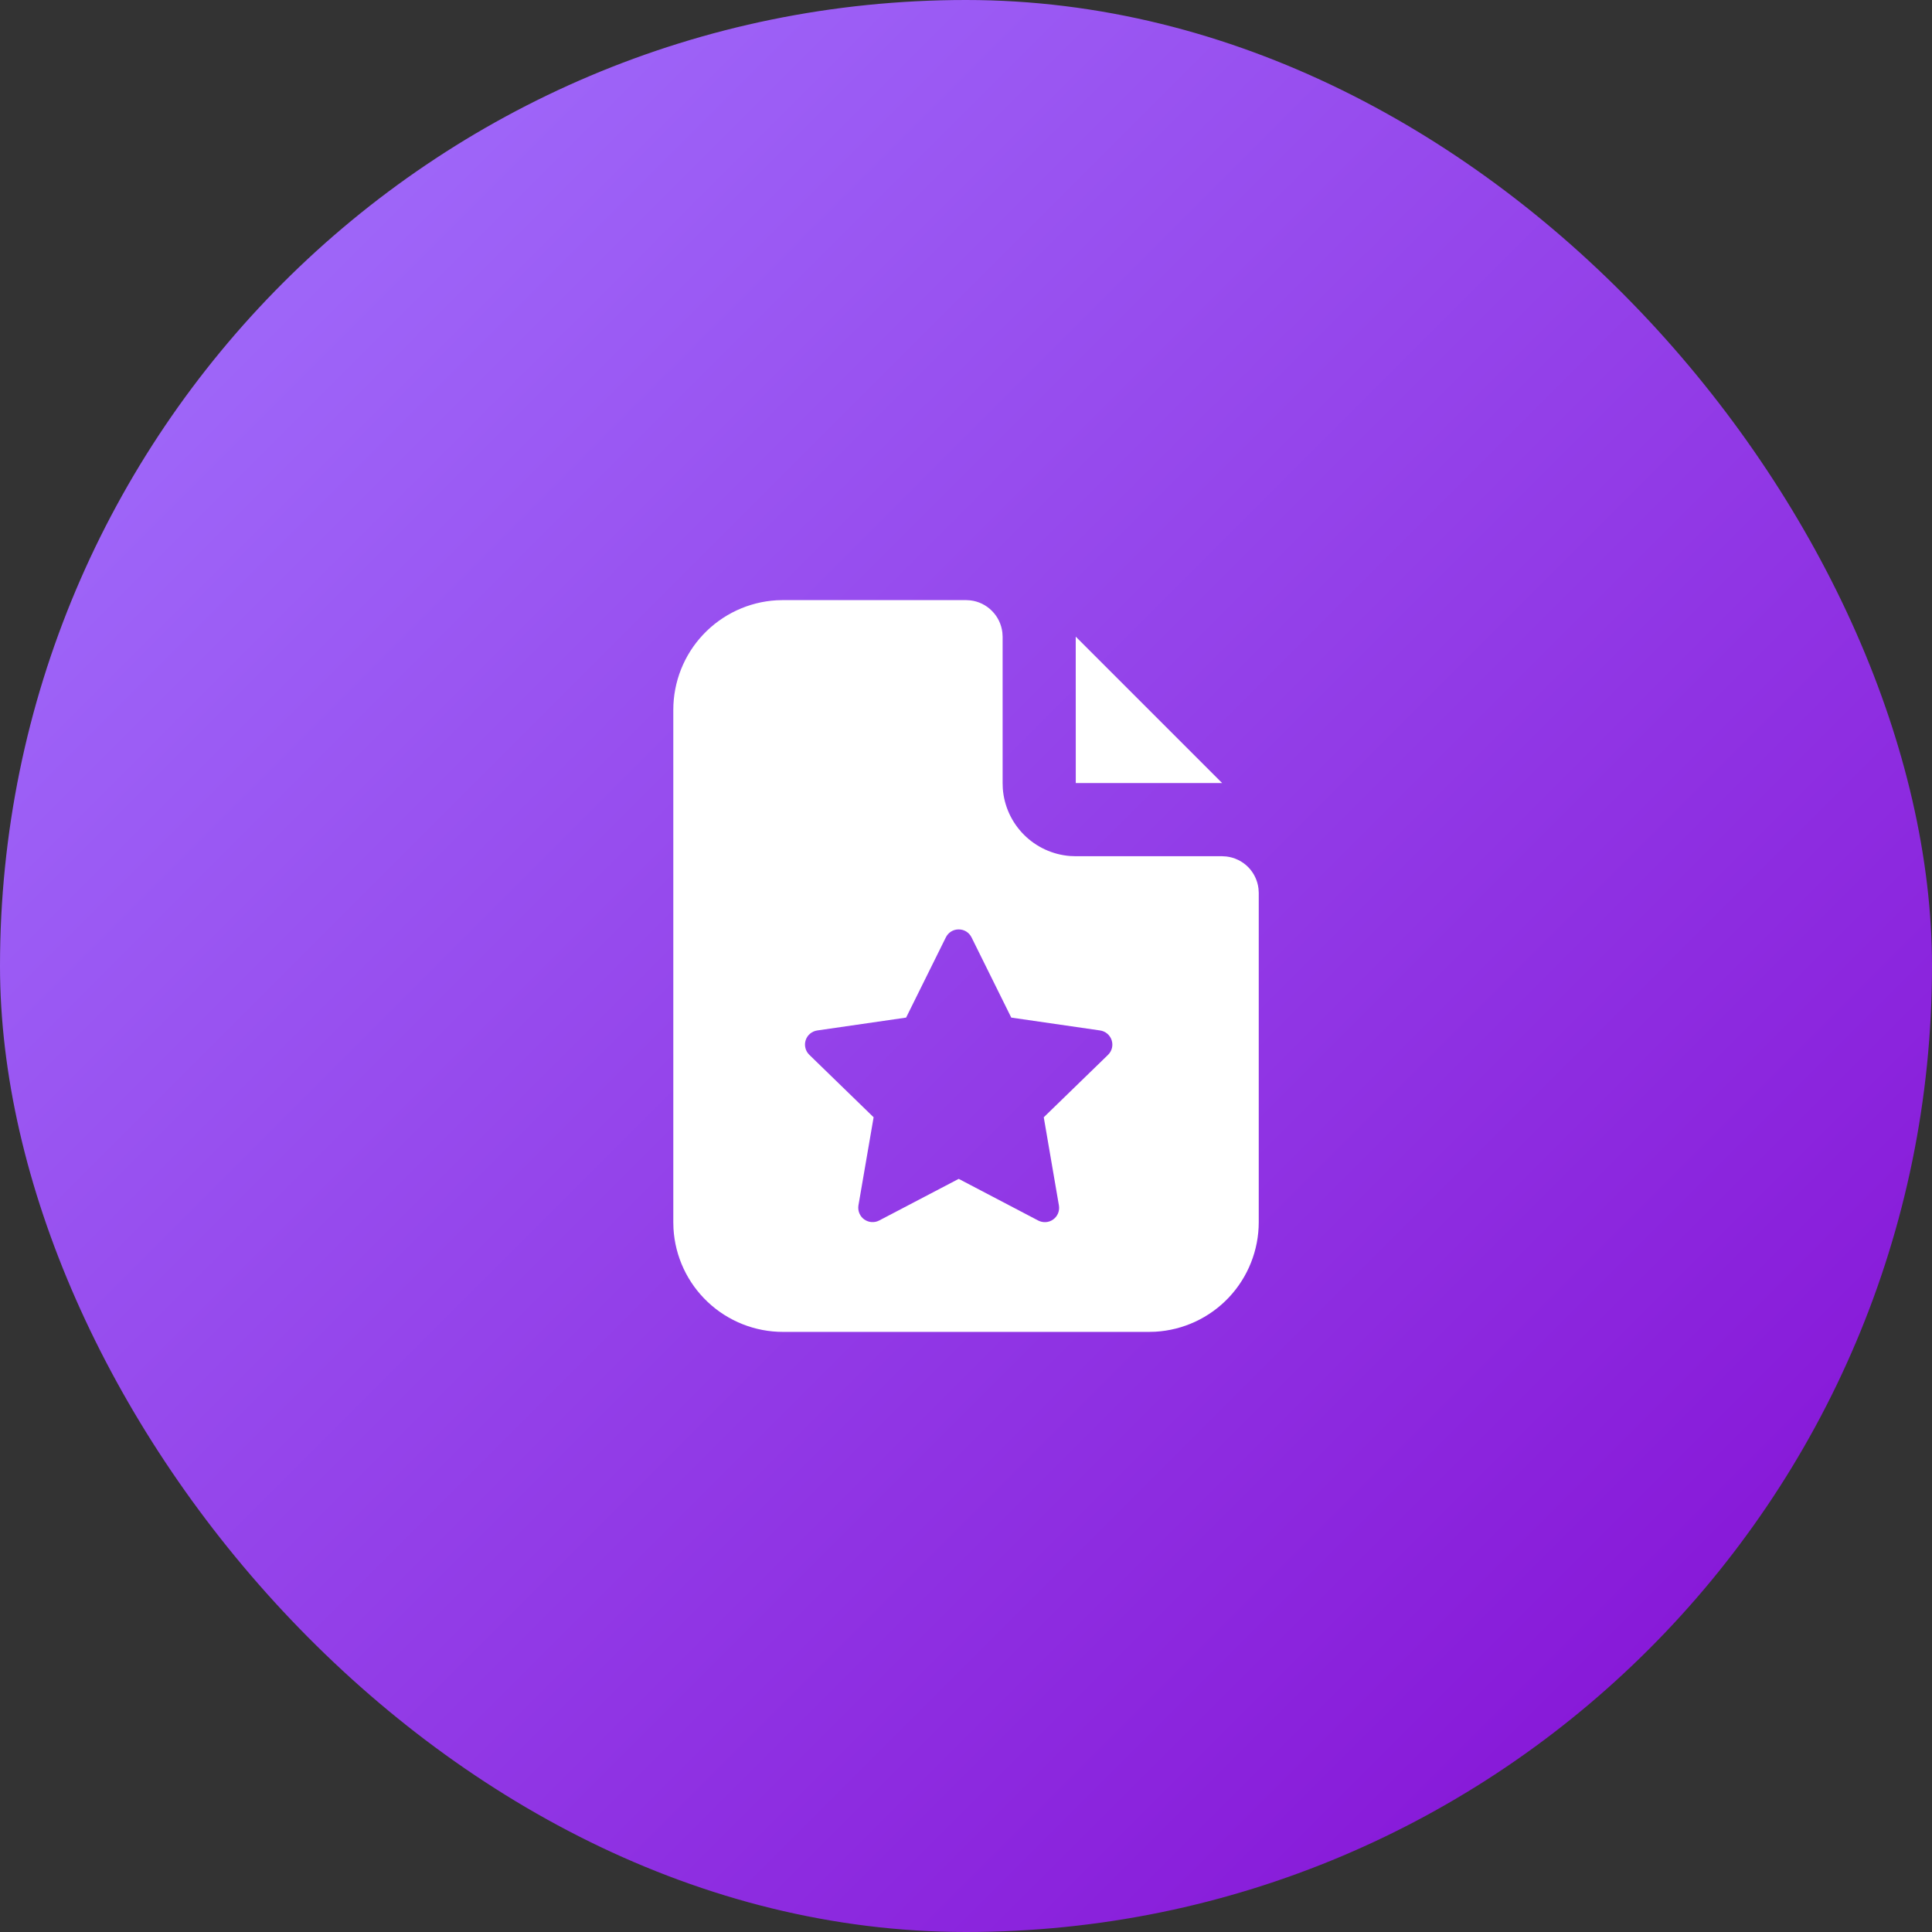 <?xml version="1.0" encoding="utf-8"?>
<svg xmlns="http://www.w3.org/2000/svg" fill="none" height="44" viewBox="0 0 44 44" width="44">
<rect x="0" y="0" width="44" height="44" fill="#333333" stroke="none"/>
<rect fill="url(#paint0_linear_13252_940)" height="44" rx="22" width="44"/>
<g clip-path="url(#clip0_13252_940)">
<path d="M22 13.667L22.098 13.673C22.284 13.694 22.457 13.778 22.589 13.911C22.722 14.043 22.806 14.217 22.828 14.403L22.834 14.5V17.833L22.838 17.958C22.867 18.355 23.038 18.728 23.319 19.01C23.6 19.292 23.973 19.464 24.369 19.495L24.5 19.5H27.834L27.931 19.506C28.117 19.528 28.29 19.612 28.423 19.744C28.555 19.877 28.639 20.05 28.661 20.236L28.667 20.333V27.833C28.667 28.471 28.423 29.085 27.986 29.549C27.548 30.013 26.95 30.292 26.314 30.329L26.167 30.333H17.834C17.196 30.334 16.582 30.09 16.118 29.652C15.654 29.215 15.375 28.617 15.338 27.98L15.334 27.833V16.167C15.334 15.529 15.577 14.915 16.015 14.451C16.452 13.988 17.05 13.708 17.687 13.671L17.834 13.667H22ZM21.834 21.167C21.773 21.166 21.713 21.183 21.661 21.215C21.61 21.247 21.568 21.293 21.541 21.348L20.636 23.175L18.613 23.468C18.552 23.477 18.496 23.502 18.449 23.541C18.402 23.58 18.368 23.631 18.349 23.689C18.33 23.747 18.328 23.809 18.343 23.868C18.357 23.927 18.388 23.98 18.432 24.023L19.896 25.445L19.55 27.454C19.541 27.514 19.548 27.575 19.571 27.631C19.594 27.687 19.632 27.736 19.681 27.771C19.731 27.806 19.789 27.828 19.849 27.832C19.909 27.836 19.97 27.824 20.023 27.796L21.834 26.848L23.643 27.796C23.697 27.824 23.758 27.837 23.818 27.833C23.879 27.829 23.937 27.808 23.986 27.772C24.036 27.736 24.074 27.688 24.097 27.631C24.12 27.575 24.126 27.513 24.116 27.453L23.771 25.445L25.235 24.023C25.279 23.98 25.309 23.927 25.324 23.868C25.338 23.809 25.336 23.747 25.317 23.689C25.298 23.632 25.264 23.58 25.217 23.541C25.171 23.502 25.114 23.477 25.054 23.468L23.031 23.175L22.126 21.348C22.099 21.293 22.057 21.247 22.006 21.215C21.954 21.183 21.894 21.166 21.834 21.167Z" fill="white"/>
<path d="M27.833 17.833H24.5L24.499 14.499L27.833 17.833Z" fill="white"/>
</g>
<defs>
<linearGradient gradientUnits="userSpaceOnUse" id="paint0_linear_13252_940" x1="0.275" x2="44.275" y1="-5.01983e-07" y2="44">
<stop stop-color="#A375FF"/>
<stop offset="1" stop-color="#830AD2"/>
</linearGradient>
<clipPath id="clip0_13252_940">
<rect fill="white" height="20" transform="translate(12 12)" width="20"/>
</clipPath>
</defs>
</svg>